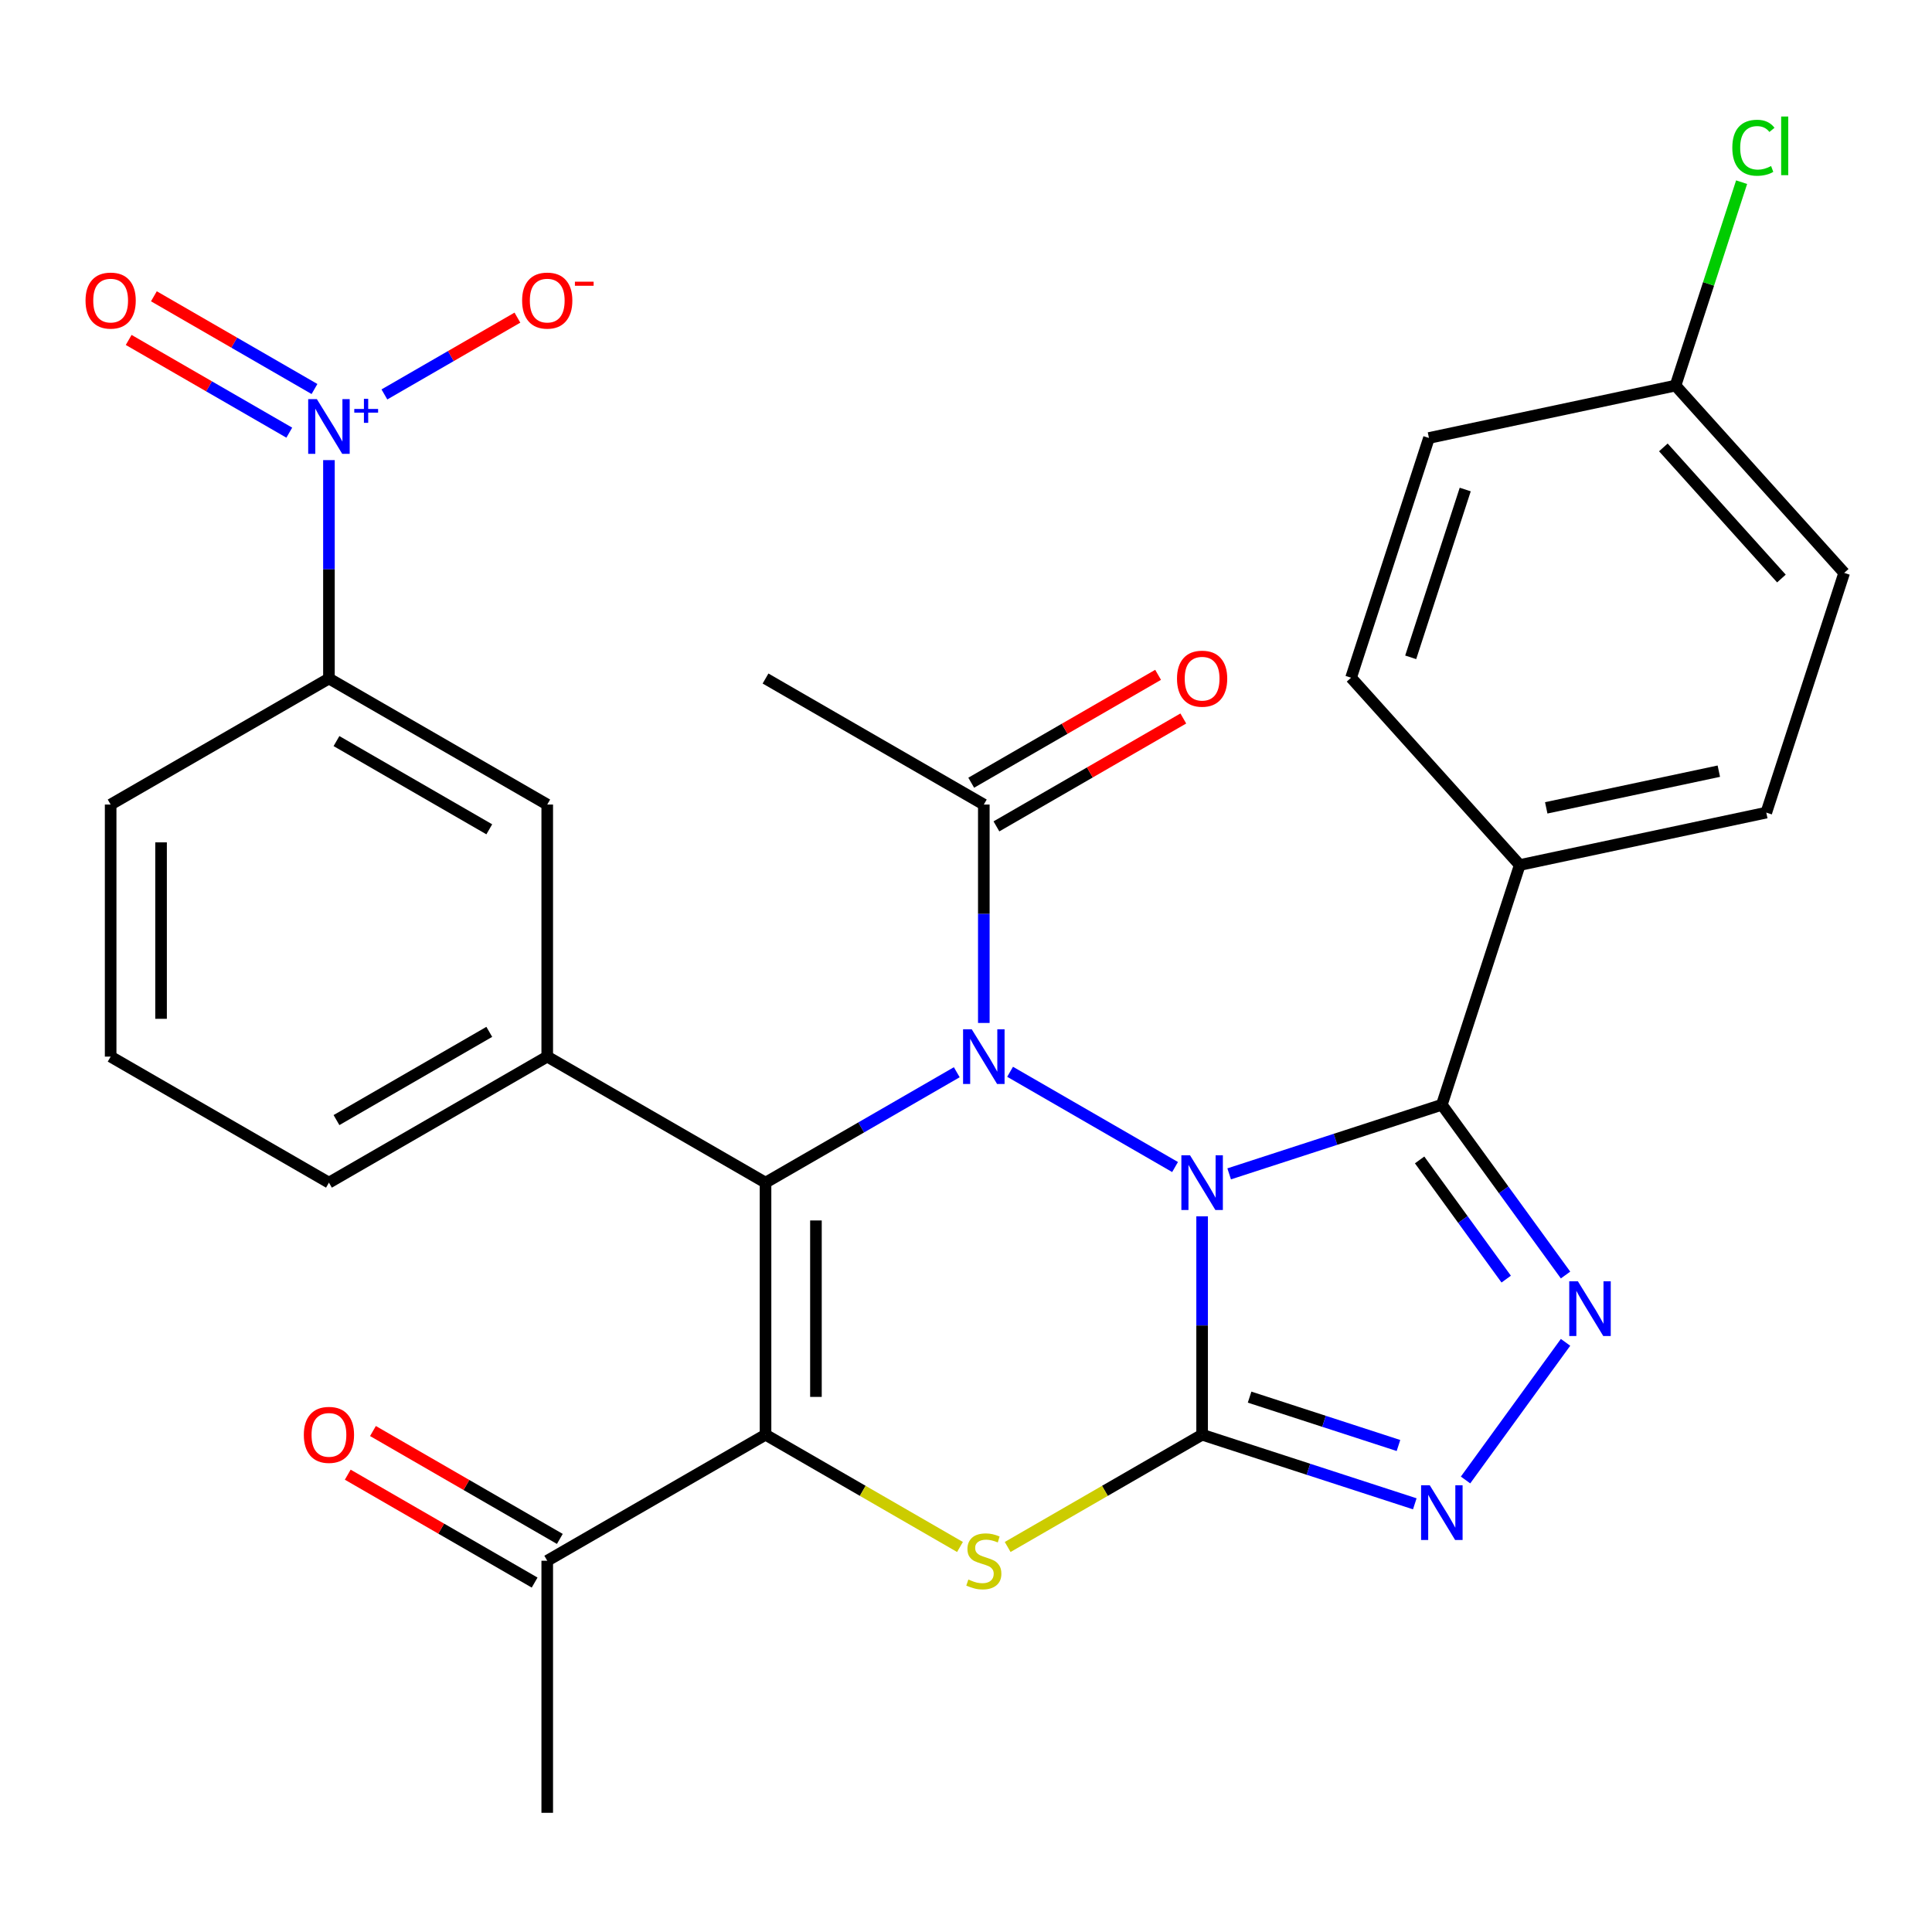 <?xml version='1.0' encoding='iso-8859-1'?>
<svg version='1.1' baseProfile='full'
              xmlns='http://www.w3.org/2000/svg'
                      xmlns:rdkit='http://www.rdkit.org/xml'
                      xmlns:xlink='http://www.w3.org/1999/xlink'
                  xml:space='preserve'
width='1000px' height='1000px' viewBox='0 0 1000 1000'>
<!-- END OF HEADER -->
<rect style='opacity:1.0;fill:#FFFFFF;stroke:none' width='1000' height='1000' x='0' y='0'> </rect>
<path class='bond-0' d='M 622.213,629.559 L 622.213,686.082' style='fill:none;fill-rule:evenodd;stroke:#0000FF;stroke-width:6px;stroke-linecap:butt;stroke-linejoin:miter;stroke-opacity:1' />
<path class='bond-0' d='M 622.213,686.082 L 622.213,742.605' style='fill:none;fill-rule:evenodd;stroke:#000000;stroke-width:6px;stroke-linecap:butt;stroke-linejoin:miter;stroke-opacity:1' />
<path class='bond-1' d='M 608.211,604.053 L 522.822,554.754' style='fill:none;fill-rule:evenodd;stroke:#0000FF;stroke-width:6px;stroke-linecap:butt;stroke-linejoin:miter;stroke-opacity:1' />
<path class='bond-4' d='M 636.215,607.588 L 691.255,589.704' style='fill:none;fill-rule:evenodd;stroke:#0000FF;stroke-width:6px;stroke-linecap:butt;stroke-linejoin:miter;stroke-opacity:1' />
<path class='bond-4' d='M 691.255,589.704 L 746.295,571.82' style='fill:none;fill-rule:evenodd;stroke:#000000;stroke-width:6px;stroke-linecap:butt;stroke-linejoin:miter;stroke-opacity:1' />
<path class='bond-5' d='M 622.213,742.605 L 571.89,771.659' style='fill:none;fill-rule:evenodd;stroke:#000000;stroke-width:6px;stroke-linecap:butt;stroke-linejoin:miter;stroke-opacity:1' />
<path class='bond-5' d='M 571.89,771.659 L 521.566,800.713' style='fill:none;fill-rule:evenodd;stroke:#CCCC00;stroke-width:6px;stroke-linecap:butt;stroke-linejoin:miter;stroke-opacity:1' />
<path class='bond-7' d='M 622.213,742.605 L 677.253,760.488' style='fill:none;fill-rule:evenodd;stroke:#000000;stroke-width:6px;stroke-linecap:butt;stroke-linejoin:miter;stroke-opacity:1' />
<path class='bond-7' d='M 677.253,760.488 L 732.293,778.372' style='fill:none;fill-rule:evenodd;stroke:#0000FF;stroke-width:6px;stroke-linecap:butt;stroke-linejoin:miter;stroke-opacity:1' />
<path class='bond-7' d='M 646.788,723.153 L 685.317,735.672' style='fill:none;fill-rule:evenodd;stroke:#000000;stroke-width:6px;stroke-linecap:butt;stroke-linejoin:miter;stroke-opacity:1' />
<path class='bond-7' d='M 685.317,735.672 L 723.845,748.191' style='fill:none;fill-rule:evenodd;stroke:#0000FF;stroke-width:6px;stroke-linecap:butt;stroke-linejoin:miter;stroke-opacity:1' />
<path class='bond-2' d='M 495.223,554.987 L 445.729,583.562' style='fill:none;fill-rule:evenodd;stroke:#0000FF;stroke-width:6px;stroke-linecap:butt;stroke-linejoin:miter;stroke-opacity:1' />
<path class='bond-2' d='M 445.729,583.562 L 396.236,612.137' style='fill:none;fill-rule:evenodd;stroke:#000000;stroke-width:6px;stroke-linecap:butt;stroke-linejoin:miter;stroke-opacity:1' />
<path class='bond-10' d='M 509.224,529.481 L 509.224,472.958' style='fill:none;fill-rule:evenodd;stroke:#0000FF;stroke-width:6px;stroke-linecap:butt;stroke-linejoin:miter;stroke-opacity:1' />
<path class='bond-10' d='M 509.224,472.958 L 509.224,416.435' style='fill:none;fill-rule:evenodd;stroke:#000000;stroke-width:6px;stroke-linecap:butt;stroke-linejoin:miter;stroke-opacity:1' />
<path class='bond-3' d='M 396.236,612.137 L 396.236,742.605' style='fill:none;fill-rule:evenodd;stroke:#000000;stroke-width:6px;stroke-linecap:butt;stroke-linejoin:miter;stroke-opacity:1' />
<path class='bond-3' d='M 422.33,631.707 L 422.33,723.035' style='fill:none;fill-rule:evenodd;stroke:#000000;stroke-width:6px;stroke-linecap:butt;stroke-linejoin:miter;stroke-opacity:1' />
<path class='bond-9' d='M 396.236,612.137 L 283.248,546.903' style='fill:none;fill-rule:evenodd;stroke:#000000;stroke-width:6px;stroke-linecap:butt;stroke-linejoin:miter;stroke-opacity:1' />
<path class='bond-12' d='M 396.236,742.605 L 283.248,807.839' style='fill:none;fill-rule:evenodd;stroke:#000000;stroke-width:6px;stroke-linecap:butt;stroke-linejoin:miter;stroke-opacity:1' />
<path class='bond-31' d='M 396.236,742.605 L 446.559,771.659' style='fill:none;fill-rule:evenodd;stroke:#000000;stroke-width:6px;stroke-linecap:butt;stroke-linejoin:miter;stroke-opacity:1' />
<path class='bond-31' d='M 446.559,771.659 L 496.883,800.713' style='fill:none;fill-rule:evenodd;stroke:#CCCC00;stroke-width:6px;stroke-linecap:butt;stroke-linejoin:miter;stroke-opacity:1' />
<path class='bond-6' d='M 746.295,571.82 L 778.31,615.885' style='fill:none;fill-rule:evenodd;stroke:#000000;stroke-width:6px;stroke-linecap:butt;stroke-linejoin:miter;stroke-opacity:1' />
<path class='bond-6' d='M 778.31,615.885 L 810.325,659.949' style='fill:none;fill-rule:evenodd;stroke:#0000FF;stroke-width:6px;stroke-linecap:butt;stroke-linejoin:miter;stroke-opacity:1' />
<path class='bond-6' d='M 734.789,600.377 L 757.2,631.222' style='fill:none;fill-rule:evenodd;stroke:#000000;stroke-width:6px;stroke-linecap:butt;stroke-linejoin:miter;stroke-opacity:1' />
<path class='bond-6' d='M 757.2,631.222 L 779.61,662.067' style='fill:none;fill-rule:evenodd;stroke:#0000FF;stroke-width:6px;stroke-linecap:butt;stroke-linejoin:miter;stroke-opacity:1' />
<path class='bond-14' d='M 746.295,571.82 L 786.612,447.738' style='fill:none;fill-rule:evenodd;stroke:#000000;stroke-width:6px;stroke-linecap:butt;stroke-linejoin:miter;stroke-opacity:1' />
<path class='bond-30' d='M 810.325,694.793 L 758.562,766.038' style='fill:none;fill-rule:evenodd;stroke:#0000FF;stroke-width:6px;stroke-linecap:butt;stroke-linejoin:miter;stroke-opacity:1' />
<path class='bond-8' d='M 170.259,238.155 L 170.259,294.678' style='fill:none;fill-rule:evenodd;stroke:#0000FF;stroke-width:6px;stroke-linecap:butt;stroke-linejoin:miter;stroke-opacity:1' />
<path class='bond-8' d='M 170.259,294.678 L 170.259,351.201' style='fill:none;fill-rule:evenodd;stroke:#000000;stroke-width:6px;stroke-linecap:butt;stroke-linejoin:miter;stroke-opacity:1' />
<path class='bond-15' d='M 198.966,204.16 L 233.39,184.285' style='fill:none;fill-rule:evenodd;stroke:#0000FF;stroke-width:6px;stroke-linecap:butt;stroke-linejoin:miter;stroke-opacity:1' />
<path class='bond-15' d='M 233.39,184.285 L 267.815,164.41' style='fill:none;fill-rule:evenodd;stroke:#FF0000;stroke-width:6px;stroke-linecap:butt;stroke-linejoin:miter;stroke-opacity:1' />
<path class='bond-16' d='M 162.781,201.351 L 121.216,177.354' style='fill:none;fill-rule:evenodd;stroke:#0000FF;stroke-width:6px;stroke-linecap:butt;stroke-linejoin:miter;stroke-opacity:1' />
<path class='bond-16' d='M 121.216,177.354 L 79.652,153.356' style='fill:none;fill-rule:evenodd;stroke:#FF0000;stroke-width:6px;stroke-linecap:butt;stroke-linejoin:miter;stroke-opacity:1' />
<path class='bond-16' d='M 149.734,223.949 L 108.169,199.951' style='fill:none;fill-rule:evenodd;stroke:#0000FF;stroke-width:6px;stroke-linecap:butt;stroke-linejoin:miter;stroke-opacity:1' />
<path class='bond-16' d='M 108.169,199.951 L 66.605,175.954' style='fill:none;fill-rule:evenodd;stroke:#FF0000;stroke-width:6px;stroke-linecap:butt;stroke-linejoin:miter;stroke-opacity:1' />
<path class='bond-13' d='M 283.248,546.903 L 283.248,416.435' style='fill:none;fill-rule:evenodd;stroke:#000000;stroke-width:6px;stroke-linecap:butt;stroke-linejoin:miter;stroke-opacity:1' />
<path class='bond-24' d='M 283.248,546.903 L 170.259,612.137' style='fill:none;fill-rule:evenodd;stroke:#000000;stroke-width:6px;stroke-linecap:butt;stroke-linejoin:miter;stroke-opacity:1' />
<path class='bond-24' d='M 253.253,534.09 L 174.161,579.754' style='fill:none;fill-rule:evenodd;stroke:#000000;stroke-width:6px;stroke-linecap:butt;stroke-linejoin:miter;stroke-opacity:1' />
<path class='bond-17' d='M 515.748,427.734 L 564.111,399.812' style='fill:none;fill-rule:evenodd;stroke:#000000;stroke-width:6px;stroke-linecap:butt;stroke-linejoin:miter;stroke-opacity:1' />
<path class='bond-17' d='M 564.111,399.812 L 612.475,371.889' style='fill:none;fill-rule:evenodd;stroke:#FF0000;stroke-width:6px;stroke-linecap:butt;stroke-linejoin:miter;stroke-opacity:1' />
<path class='bond-17' d='M 502.701,405.136 L 551.064,377.214' style='fill:none;fill-rule:evenodd;stroke:#000000;stroke-width:6px;stroke-linecap:butt;stroke-linejoin:miter;stroke-opacity:1' />
<path class='bond-17' d='M 551.064,377.214 L 599.428,349.291' style='fill:none;fill-rule:evenodd;stroke:#FF0000;stroke-width:6px;stroke-linecap:butt;stroke-linejoin:miter;stroke-opacity:1' />
<path class='bond-26' d='M 509.224,416.435 L 396.236,351.201' style='fill:none;fill-rule:evenodd;stroke:#000000;stroke-width:6px;stroke-linecap:butt;stroke-linejoin:miter;stroke-opacity:1' />
<path class='bond-11' d='M 170.259,351.201 L 283.248,416.435' style='fill:none;fill-rule:evenodd;stroke:#000000;stroke-width:6px;stroke-linecap:butt;stroke-linejoin:miter;stroke-opacity:1' />
<path class='bond-11' d='M 174.161,383.584 L 253.253,429.248' style='fill:none;fill-rule:evenodd;stroke:#000000;stroke-width:6px;stroke-linecap:butt;stroke-linejoin:miter;stroke-opacity:1' />
<path class='bond-33' d='M 170.259,351.201 L 57.271,416.435' style='fill:none;fill-rule:evenodd;stroke:#000000;stroke-width:6px;stroke-linecap:butt;stroke-linejoin:miter;stroke-opacity:1' />
<path class='bond-18' d='M 289.771,796.54 L 241.408,768.617' style='fill:none;fill-rule:evenodd;stroke:#000000;stroke-width:6px;stroke-linecap:butt;stroke-linejoin:miter;stroke-opacity:1' />
<path class='bond-18' d='M 241.408,768.617 L 193.044,740.695' style='fill:none;fill-rule:evenodd;stroke:#FF0000;stroke-width:6px;stroke-linecap:butt;stroke-linejoin:miter;stroke-opacity:1' />
<path class='bond-18' d='M 276.724,819.138 L 228.361,791.215' style='fill:none;fill-rule:evenodd;stroke:#000000;stroke-width:6px;stroke-linecap:butt;stroke-linejoin:miter;stroke-opacity:1' />
<path class='bond-18' d='M 228.361,791.215 L 179.997,763.292' style='fill:none;fill-rule:evenodd;stroke:#FF0000;stroke-width:6px;stroke-linecap:butt;stroke-linejoin:miter;stroke-opacity:1' />
<path class='bond-29' d='M 283.248,807.839 L 283.248,938.306' style='fill:none;fill-rule:evenodd;stroke:#000000;stroke-width:6px;stroke-linecap:butt;stroke-linejoin:miter;stroke-opacity:1' />
<path class='bond-19' d='M 786.612,447.738 L 914.229,420.612' style='fill:none;fill-rule:evenodd;stroke:#000000;stroke-width:6px;stroke-linecap:butt;stroke-linejoin:miter;stroke-opacity:1' />
<path class='bond-19' d='M 800.329,418.146 L 889.661,399.158' style='fill:none;fill-rule:evenodd;stroke:#000000;stroke-width:6px;stroke-linecap:butt;stroke-linejoin:miter;stroke-opacity:1' />
<path class='bond-20' d='M 786.612,447.738 L 699.312,350.781' style='fill:none;fill-rule:evenodd;stroke:#000000;stroke-width:6px;stroke-linecap:butt;stroke-linejoin:miter;stroke-opacity:1' />
<path class='bond-23' d='M 914.229,420.612 L 954.545,296.53' style='fill:none;fill-rule:evenodd;stroke:#000000;stroke-width:6px;stroke-linecap:butt;stroke-linejoin:miter;stroke-opacity:1' />
<path class='bond-22' d='M 699.312,350.781 L 739.629,226.699' style='fill:none;fill-rule:evenodd;stroke:#000000;stroke-width:6px;stroke-linecap:butt;stroke-linejoin:miter;stroke-opacity:1' />
<path class='bond-22' d='M 730.176,340.233 L 758.398,253.375' style='fill:none;fill-rule:evenodd;stroke:#000000;stroke-width:6px;stroke-linecap:butt;stroke-linejoin:miter;stroke-opacity:1' />
<path class='bond-21' d='M 867.245,199.573 L 739.629,226.699' style='fill:none;fill-rule:evenodd;stroke:#000000;stroke-width:6px;stroke-linecap:butt;stroke-linejoin:miter;stroke-opacity:1' />
<path class='bond-25' d='M 867.245,199.573 L 884.349,146.933' style='fill:none;fill-rule:evenodd;stroke:#000000;stroke-width:6px;stroke-linecap:butt;stroke-linejoin:miter;stroke-opacity:1' />
<path class='bond-25' d='M 884.349,146.933 L 901.453,94.293' style='fill:none;fill-rule:evenodd;stroke:#00CC00;stroke-width:6px;stroke-linecap:butt;stroke-linejoin:miter;stroke-opacity:1' />
<path class='bond-32' d='M 867.245,199.573 L 954.545,296.53' style='fill:none;fill-rule:evenodd;stroke:#000000;stroke-width:6px;stroke-linecap:butt;stroke-linejoin:miter;stroke-opacity:1' />
<path class='bond-32' d='M 860.949,231.577 L 922.059,299.446' style='fill:none;fill-rule:evenodd;stroke:#000000;stroke-width:6px;stroke-linecap:butt;stroke-linejoin:miter;stroke-opacity:1' />
<path class='bond-28' d='M 170.259,612.137 L 57.271,546.903' style='fill:none;fill-rule:evenodd;stroke:#000000;stroke-width:6px;stroke-linecap:butt;stroke-linejoin:miter;stroke-opacity:1' />
<path class='bond-27' d='M 57.271,416.435 L 57.271,546.903' style='fill:none;fill-rule:evenodd;stroke:#000000;stroke-width:6px;stroke-linecap:butt;stroke-linejoin:miter;stroke-opacity:1' />
<path class='bond-27' d='M 83.364,436.005 L 83.364,527.333' style='fill:none;fill-rule:evenodd;stroke:#000000;stroke-width:6px;stroke-linecap:butt;stroke-linejoin:miter;stroke-opacity:1' />
<path  class='atom-0' d='M 615.953 597.977
L 625.233 612.977
Q 626.153 614.457, 627.633 617.137
Q 629.113 619.817, 629.193 619.977
L 629.193 597.977
L 632.953 597.977
L 632.953 626.297
L 629.073 626.297
L 619.113 609.897
Q 617.953 607.977, 616.713 605.777
Q 615.513 603.577, 615.153 602.897
L 615.153 626.297
L 611.473 626.297
L 611.473 597.977
L 615.953 597.977
' fill='#0000FF'/>
<path  class='atom-2' d='M 502.964 532.743
L 512.244 547.743
Q 513.164 549.223, 514.644 551.903
Q 516.124 554.583, 516.204 554.743
L 516.204 532.743
L 519.964 532.743
L 519.964 561.063
L 516.084 561.063
L 506.124 544.663
Q 504.964 542.743, 503.724 540.543
Q 502.524 538.343, 502.164 537.663
L 502.164 561.063
L 498.484 561.063
L 498.484 532.743
L 502.964 532.743
' fill='#0000FF'/>
<path  class='atom-6' d='M 501.224 817.559
Q 501.544 817.679, 502.864 818.239
Q 504.184 818.799, 505.624 819.159
Q 507.104 819.479, 508.544 819.479
Q 511.224 819.479, 512.784 818.199
Q 514.344 816.879, 514.344 814.599
Q 514.344 813.039, 513.544 812.079
Q 512.784 811.119, 511.584 810.599
Q 510.384 810.079, 508.384 809.479
Q 505.864 808.719, 504.344 807.999
Q 502.864 807.279, 501.784 805.759
Q 500.744 804.239, 500.744 801.679
Q 500.744 798.119, 503.144 795.919
Q 505.584 793.719, 510.384 793.719
Q 513.664 793.719, 517.384 795.279
L 516.464 798.359
Q 513.064 796.959, 510.504 796.959
Q 507.744 796.959, 506.224 798.119
Q 504.704 799.239, 504.744 801.199
Q 504.744 802.719, 505.504 803.639
Q 506.304 804.559, 507.424 805.079
Q 508.584 805.599, 510.504 806.199
Q 513.064 806.999, 514.584 807.799
Q 516.104 808.599, 517.184 810.239
Q 518.304 811.839, 518.304 814.599
Q 518.304 818.519, 515.664 820.639
Q 513.064 822.719, 508.704 822.719
Q 506.184 822.719, 504.264 822.159
Q 502.384 821.639, 500.144 820.719
L 501.224 817.559
' fill='#CCCC00'/>
<path  class='atom-7' d='M 816.722 663.211
L 826.002 678.211
Q 826.922 679.691, 828.402 682.371
Q 829.882 685.051, 829.962 685.211
L 829.962 663.211
L 833.722 663.211
L 833.722 691.531
L 829.842 691.531
L 819.882 675.131
Q 818.722 673.211, 817.482 671.011
Q 816.282 668.811, 815.922 668.131
L 815.922 691.531
L 812.242 691.531
L 812.242 663.211
L 816.722 663.211
' fill='#0000FF'/>
<path  class='atom-8' d='M 740.035 768.762
L 749.315 783.762
Q 750.235 785.242, 751.715 787.922
Q 753.195 790.602, 753.275 790.762
L 753.275 768.762
L 757.035 768.762
L 757.035 797.082
L 753.155 797.082
L 743.195 780.682
Q 742.035 778.762, 740.795 776.562
Q 739.595 774.362, 739.235 773.682
L 739.235 797.082
L 735.555 797.082
L 735.555 768.762
L 740.035 768.762
' fill='#0000FF'/>
<path  class='atom-9' d='M 163.999 206.574
L 173.279 221.574
Q 174.199 223.054, 175.679 225.734
Q 177.159 228.414, 177.239 228.574
L 177.239 206.574
L 180.999 206.574
L 180.999 234.894
L 177.119 234.894
L 167.159 218.494
Q 165.999 216.574, 164.759 214.374
Q 163.559 212.174, 163.199 211.494
L 163.199 234.894
L 159.519 234.894
L 159.519 206.574
L 163.999 206.574
' fill='#0000FF'/>
<path  class='atom-9' d='M 183.375 211.678
L 188.365 211.678
L 188.365 206.425
L 190.582 206.425
L 190.582 211.678
L 195.704 211.678
L 195.704 213.579
L 190.582 213.579
L 190.582 218.859
L 188.365 218.859
L 188.365 213.579
L 183.375 213.579
L 183.375 211.678
' fill='#0000FF'/>
<path  class='atom-16' d='M 270.248 155.58
Q 270.248 148.78, 273.608 144.98
Q 276.968 141.18, 283.248 141.18
Q 289.528 141.18, 292.888 144.98
Q 296.248 148.78, 296.248 155.58
Q 296.248 162.46, 292.848 166.38
Q 289.448 170.26, 283.248 170.26
Q 277.008 170.26, 273.608 166.38
Q 270.248 162.5, 270.248 155.58
M 283.248 167.06
Q 287.568 167.06, 289.888 164.18
Q 292.248 161.26, 292.248 155.58
Q 292.248 150.02, 289.888 147.22
Q 287.568 144.38, 283.248 144.38
Q 278.928 144.38, 276.568 147.18
Q 274.248 149.98, 274.248 155.58
Q 274.248 161.3, 276.568 164.18
Q 278.928 167.06, 283.248 167.06
' fill='#FF0000'/>
<path  class='atom-16' d='M 297.568 145.802
L 307.256 145.802
L 307.256 147.914
L 297.568 147.914
L 297.568 145.802
' fill='#FF0000'/>
<path  class='atom-17' d='M 44.271 155.58
Q 44.271 148.78, 47.631 144.98
Q 50.991 141.18, 57.271 141.18
Q 63.551 141.18, 66.911 144.98
Q 70.271 148.78, 70.271 155.58
Q 70.271 162.46, 66.871 166.38
Q 63.471 170.26, 57.271 170.26
Q 51.031 170.26, 47.631 166.38
Q 44.271 162.5, 44.271 155.58
M 57.271 167.06
Q 61.591 167.06, 63.911 164.18
Q 66.271 161.26, 66.271 155.58
Q 66.271 150.02, 63.911 147.22
Q 61.591 144.38, 57.271 144.38
Q 52.951 144.38, 50.591 147.18
Q 48.271 149.98, 48.271 155.58
Q 48.271 161.3, 50.591 164.18
Q 52.951 167.06, 57.271 167.06
' fill='#FF0000'/>
<path  class='atom-18' d='M 609.213 351.281
Q 609.213 344.481, 612.573 340.681
Q 615.933 336.881, 622.213 336.881
Q 628.493 336.881, 631.853 340.681
Q 635.213 344.481, 635.213 351.281
Q 635.213 358.161, 631.813 362.081
Q 628.413 365.961, 622.213 365.961
Q 615.973 365.961, 612.573 362.081
Q 609.213 358.201, 609.213 351.281
M 622.213 362.761
Q 626.533 362.761, 628.853 359.881
Q 631.213 356.961, 631.213 351.281
Q 631.213 345.721, 628.853 342.921
Q 626.533 340.081, 622.213 340.081
Q 617.893 340.081, 615.533 342.881
Q 613.213 345.681, 613.213 351.281
Q 613.213 357.001, 615.533 359.881
Q 617.893 362.761, 622.213 362.761
' fill='#FF0000'/>
<path  class='atom-19' d='M 157.259 742.685
Q 157.259 735.885, 160.619 732.085
Q 163.979 728.285, 170.259 728.285
Q 176.539 728.285, 179.899 732.085
Q 183.259 735.885, 183.259 742.685
Q 183.259 749.565, 179.859 753.485
Q 176.459 757.365, 170.259 757.365
Q 164.019 757.365, 160.619 753.485
Q 157.259 749.605, 157.259 742.685
M 170.259 754.165
Q 174.579 754.165, 176.899 751.285
Q 179.259 748.365, 179.259 742.685
Q 179.259 737.125, 176.899 734.325
Q 174.579 731.485, 170.259 731.485
Q 165.939 731.485, 163.579 734.285
Q 161.259 737.085, 161.259 742.685
Q 161.259 748.405, 163.579 751.285
Q 165.939 754.165, 170.259 754.165
' fill='#FF0000'/>
<path  class='atom-26' d='M 896.642 76.471
Q 896.642 69.431, 899.922 65.751
Q 903.242 62.031, 909.522 62.031
Q 915.362 62.031, 918.482 66.151
L 915.842 68.311
Q 913.562 65.311, 909.522 65.311
Q 905.242 65.311, 902.962 68.191
Q 900.722 71.031, 900.722 76.471
Q 900.722 82.071, 903.042 84.951
Q 905.402 87.831, 909.962 87.831
Q 913.082 87.831, 916.722 85.951
L 917.842 88.951
Q 916.362 89.911, 914.122 90.471
Q 911.882 91.031, 909.402 91.031
Q 903.242 91.031, 899.922 87.271
Q 896.642 83.511, 896.642 76.471
' fill='#00CC00'/>
<path  class='atom-26' d='M 921.922 60.311
L 925.602 60.311
L 925.602 90.671
L 921.922 90.671
L 921.922 60.311
' fill='#00CC00'/>
</svg>

